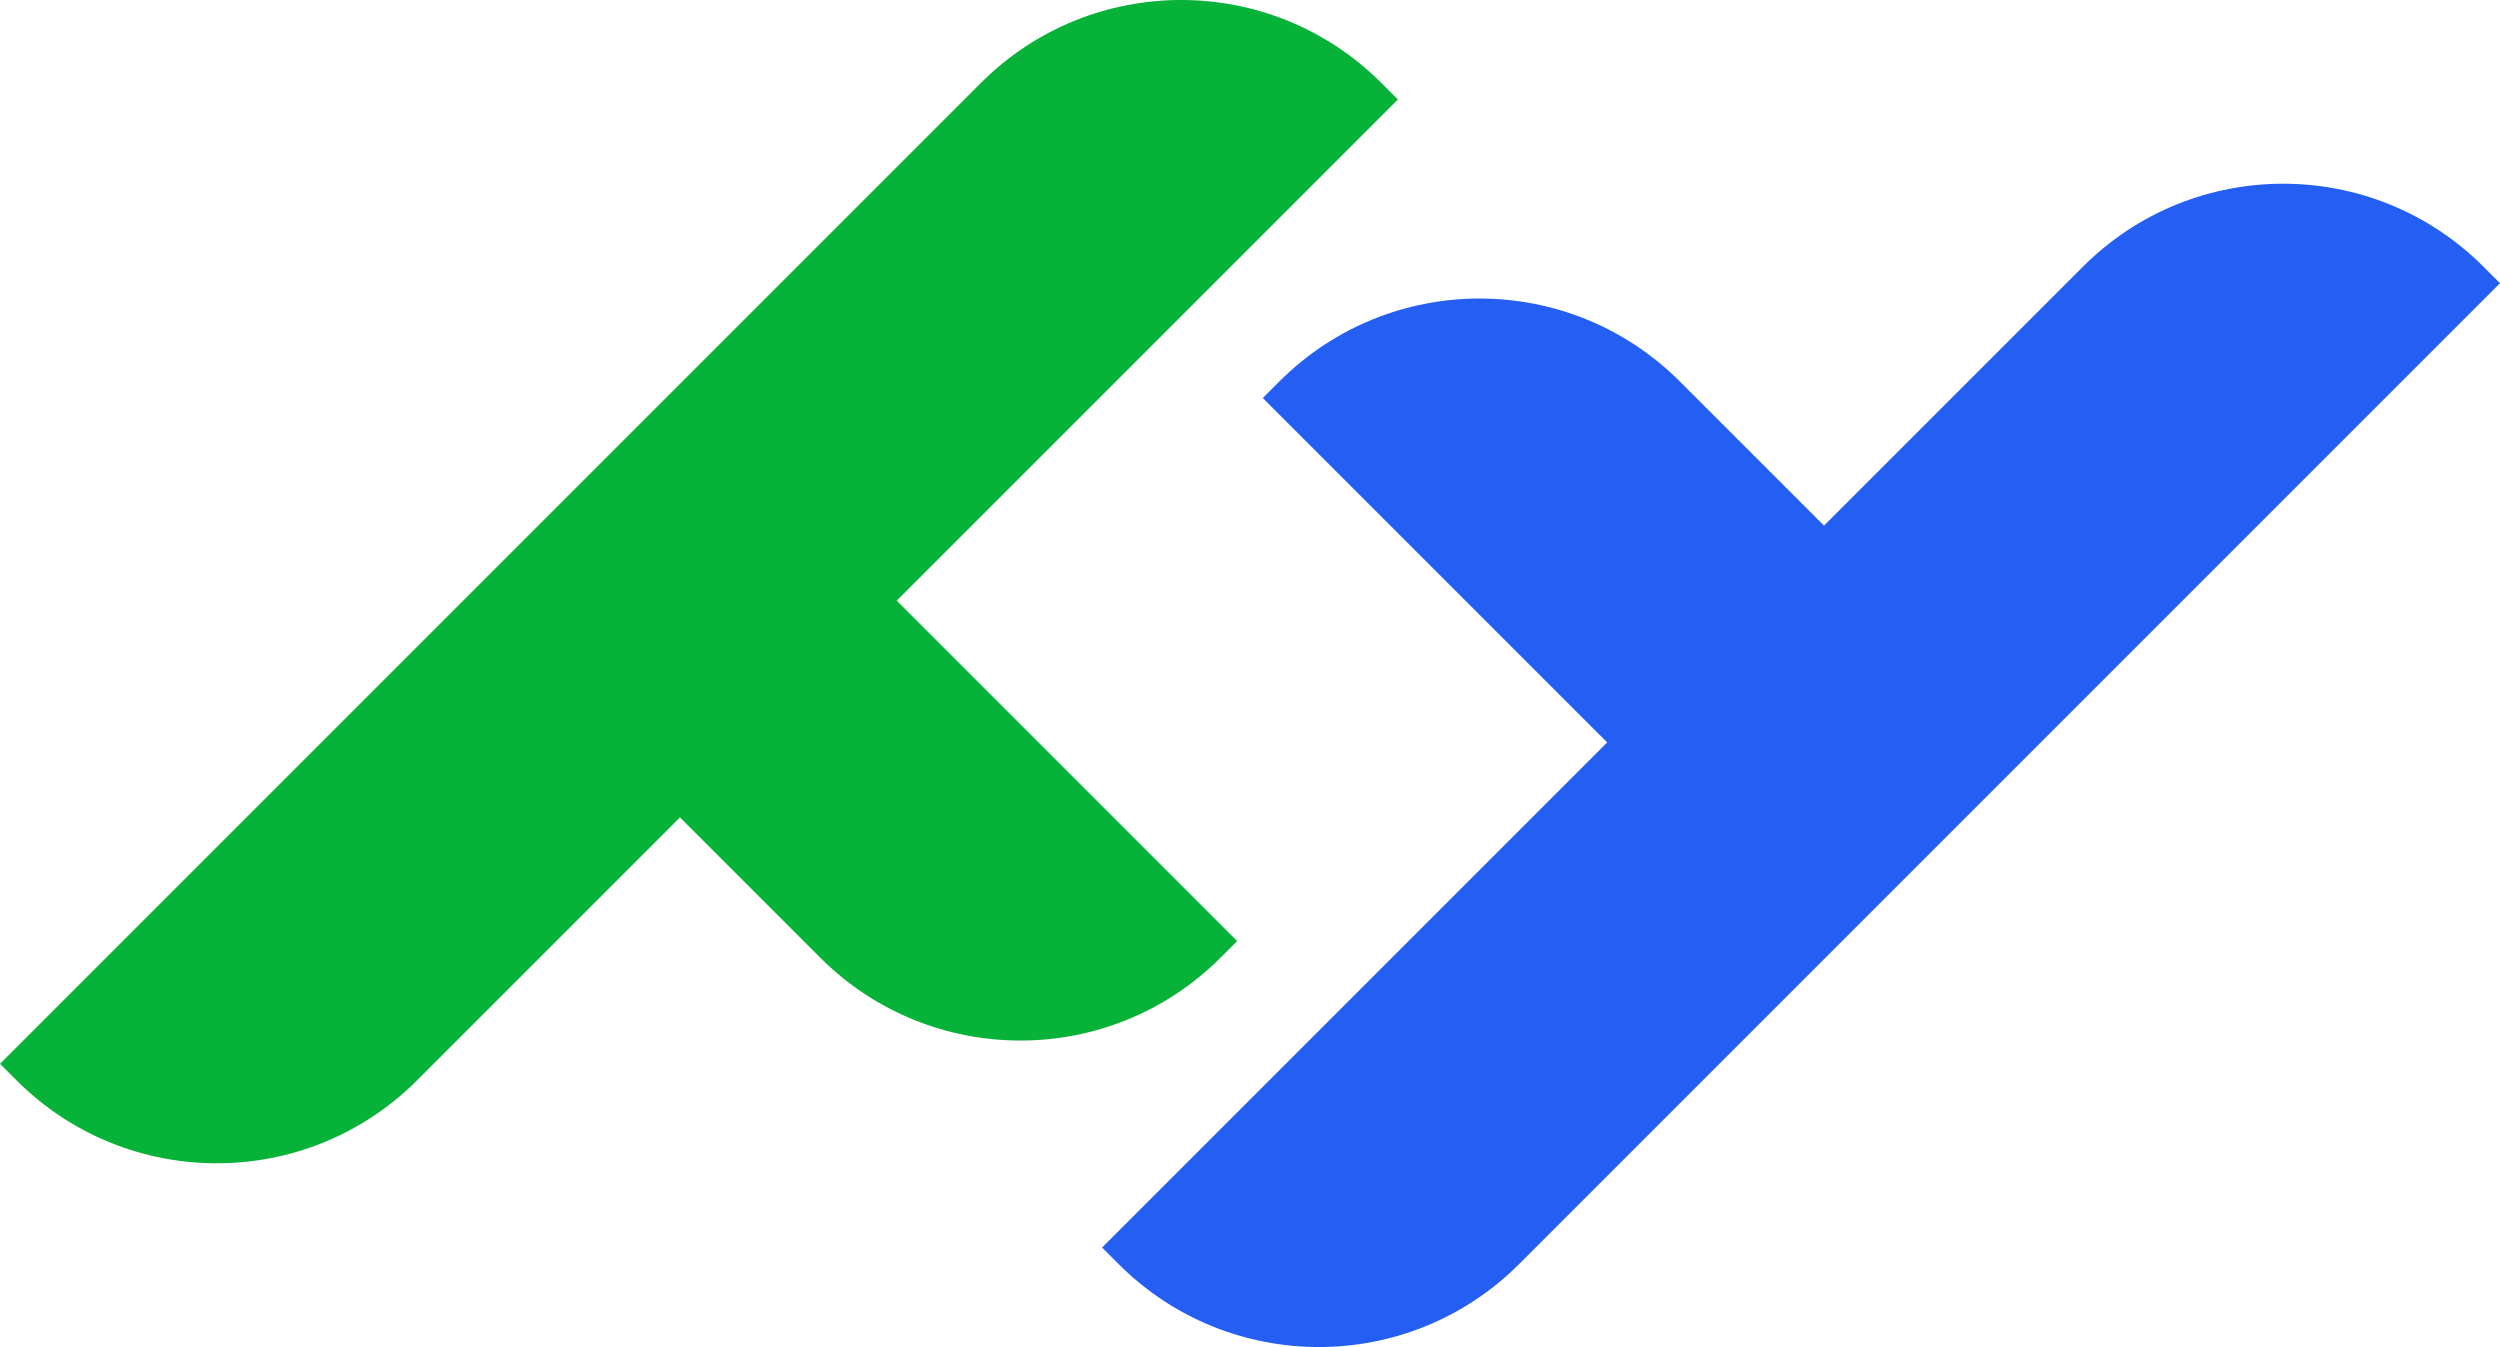 <svg xmlns="http://www.w3.org/2000/svg" xmlns:xlink="http://www.w3.org/1999/xlink" fill="none" version="1.1" width="148" height="79.744" viewBox="0 0 148 79.744"><g><g><path d="M81.775,4.91C75.229,-1.637,64.615,-1.637,58.068,4.91C58.068,4.91,0,62.978,0,62.978C0,62.978,0.98,63.958,0.98,63.958C7.526,70.504,18.14,70.504,24.687,63.958C24.687,63.958,40.254,48.391,40.254,48.391C40.254,48.391,48.553,56.691,48.553,56.691C55.1,63.237,65.714,63.237,72.261,56.691C72.261,56.691,73.24,55.711,73.24,55.711C73.24,55.711,53.087,35.558,53.087,35.558C53.087,35.558,82.755,5.89,82.755,5.89C82.755,5.89,81.775,4.91,81.775,4.91Z" fill="#07B238" fill-opacity="1"/></g><g><path d="M66.223,74.834C72.77,81.381,83.384,81.381,89.931,74.834C89.931,74.834,147.999,16.766,147.999,16.766C147.999,16.766,147.019,15.786,147.019,15.786C140.473,9.24,129.858,9.24,123.312,15.786C123.312,15.786,107.981,31.117,107.981,31.117C107.981,31.117,99.445,22.582,99.445,22.582C92.899,16.036,82.285,16.036,75.738,22.582C75.738,22.582,74.758,23.562,74.758,23.562C74.758,23.562,95.147,43.951,95.147,43.951C95.147,43.951,65.244,73.854,65.244,73.854C65.244,73.854,66.223,74.834,66.223,74.834Z" fill="#255EF3" fill-opacity="1"/></g></g></svg>